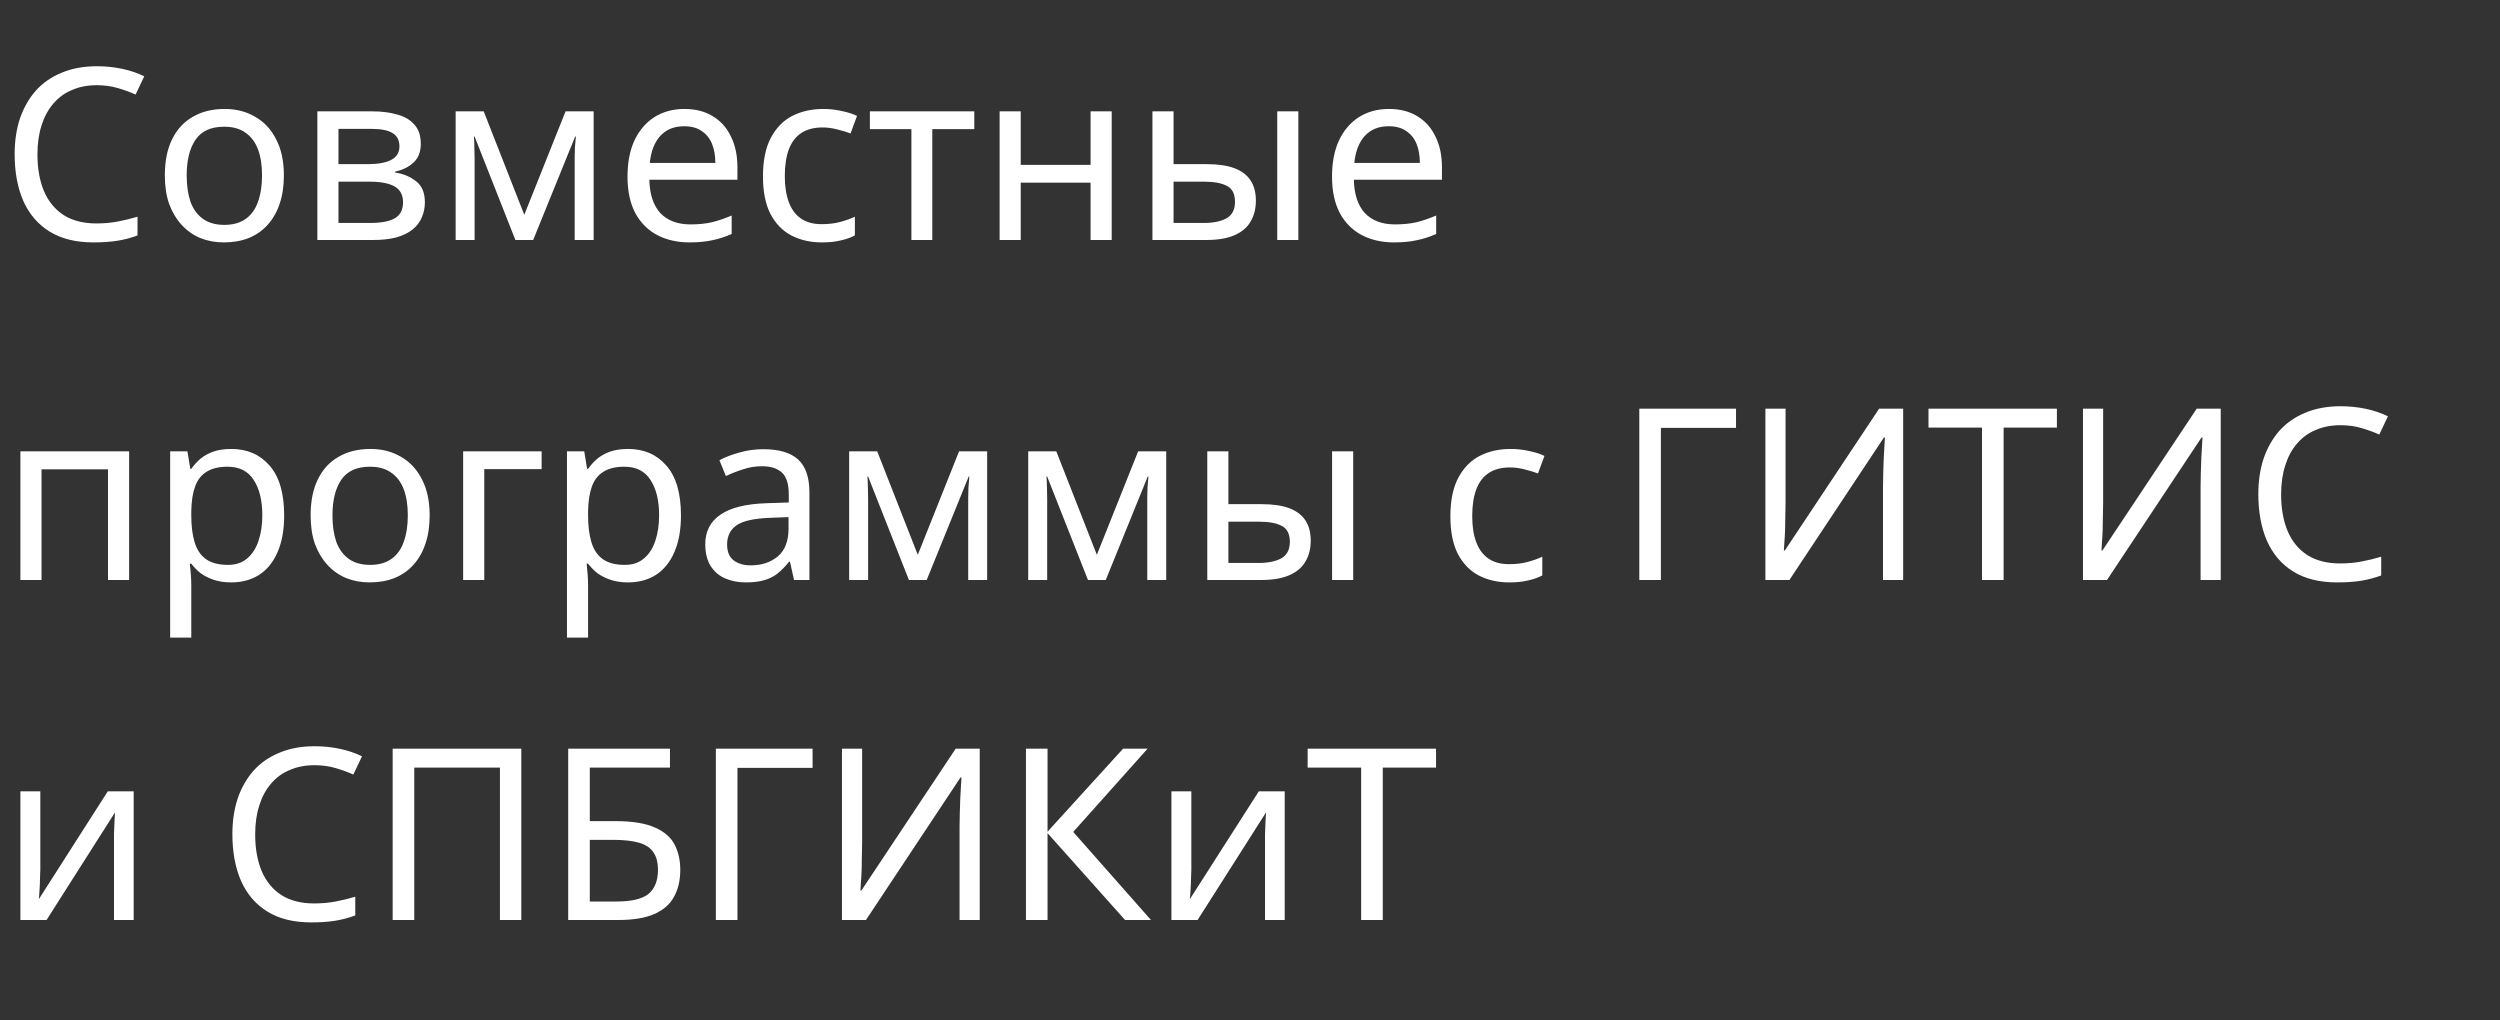 <?xml version="1.0" encoding="UTF-8"?> <svg xmlns="http://www.w3.org/2000/svg" width="125" height="51" viewBox="0 0 125 51" fill="none"><rect x="0" y="0" width="125" height="51" fill="#333333" stroke="none"/><path d="M4.836 4.26C4.38 4.26 3.968 4.34 3.6 4.5C3.232 4.652 2.92 4.88 2.664 5.184C2.408 5.48 2.212 5.844 2.076 6.276C1.94 6.7 1.872 7.18 1.872 7.716C1.872 8.42 1.98 9.032 2.196 9.552C2.42 10.072 2.748 10.472 3.18 10.752C3.62 11.032 4.168 11.172 4.824 11.172C5.2 11.172 5.556 11.14 5.892 11.076C6.228 11.012 6.556 10.932 6.876 10.836V11.772C6.556 11.892 6.224 11.98 5.88 12.036C5.544 12.092 5.14 12.12 4.668 12.12C3.796 12.12 3.068 11.94 2.484 11.58C1.9 11.22 1.46 10.708 1.164 10.044C0.876 9.38 0.732 8.6 0.732 7.704C0.732 7.056 0.82 6.464 0.996 5.928C1.18 5.392 1.444 4.928 1.788 4.536C2.14 4.144 2.572 3.844 3.084 3.636C3.596 3.42 4.184 3.312 4.848 3.312C5.288 3.312 5.712 3.356 6.12 3.444C6.528 3.532 6.892 3.656 7.212 3.816L6.78 4.728C6.516 4.608 6.22 4.5 5.892 4.404C5.572 4.308 5.22 4.26 4.836 4.26ZM14.194 8.772C14.194 9.308 14.122 9.784 13.978 10.2C13.842 10.608 13.642 10.956 13.378 11.244C13.122 11.532 12.806 11.752 12.43 11.904C12.062 12.048 11.65 12.12 11.194 12.12C10.77 12.12 10.378 12.048 10.018 11.904C9.658 11.752 9.346 11.532 9.082 11.244C8.818 10.956 8.61 10.608 8.458 10.2C8.314 9.784 8.242 9.308 8.242 8.772C8.242 8.06 8.362 7.46 8.602 6.972C8.842 6.476 9.186 6.1 9.634 5.844C10.082 5.58 10.614 5.448 11.23 5.448C11.814 5.448 12.326 5.58 12.766 5.844C13.214 6.1 13.562 6.476 13.81 6.972C14.066 7.46 14.194 8.06 14.194 8.772ZM9.334 8.772C9.334 9.276 9.398 9.716 9.526 10.092C9.662 10.46 9.87 10.744 10.15 10.944C10.43 11.144 10.786 11.244 11.218 11.244C11.65 11.244 12.006 11.144 12.286 10.944C12.566 10.744 12.77 10.46 12.898 10.092C13.034 9.716 13.102 9.276 13.102 8.772C13.102 8.26 13.034 7.824 12.898 7.464C12.762 7.104 12.554 6.828 12.274 6.636C12.002 6.436 11.646 6.336 11.206 6.336C10.55 6.336 10.074 6.552 9.778 6.984C9.482 7.416 9.334 8.012 9.334 8.772ZM21.04 7.188C21.04 7.588 20.92 7.9 20.68 8.124C20.44 8.348 20.132 8.5 19.756 8.58V8.628C20.156 8.684 20.504 8.828 20.8 9.06C21.096 9.284 21.244 9.636 21.244 10.116C21.244 10.388 21.192 10.64 21.088 10.872C20.992 11.104 20.84 11.304 20.632 11.472C20.424 11.64 20.156 11.772 19.828 11.868C19.5 11.956 19.104 12 18.64 12H15.868V5.568H18.628C19.084 5.568 19.492 5.62 19.852 5.724C20.22 5.82 20.508 5.988 20.716 6.228C20.932 6.46 21.04 6.78 21.04 7.188ZM20.152 10.116C20.152 9.748 20.012 9.484 19.732 9.324C19.452 9.164 19.04 9.084 18.496 9.084H16.924V11.148H18.52C19.048 11.148 19.452 11.072 19.732 10.92C20.012 10.76 20.152 10.492 20.152 10.116ZM19.972 7.32C19.972 7.016 19.86 6.796 19.636 6.66C19.42 6.516 19.064 6.444 18.568 6.444H16.924V8.208H18.376C18.896 8.208 19.292 8.136 19.564 7.992C19.836 7.848 19.972 7.624 19.972 7.32ZM29.682 5.568V12H28.734V7.896C28.734 7.728 28.738 7.552 28.746 7.368C28.762 7.184 28.778 7.004 28.794 6.828H28.758L26.658 12H25.77L23.73 6.828H23.694C23.71 7.004 23.718 7.184 23.718 7.368C23.726 7.552 23.73 7.74 23.73 7.932V12H22.782V5.568H24.186L26.214 10.74L28.278 5.568H29.682ZM34.219 5.448C34.771 5.448 35.243 5.568 35.635 5.808C36.035 6.048 36.339 6.388 36.547 6.828C36.763 7.26 36.871 7.768 36.871 8.352V8.988H32.467C32.483 9.716 32.667 10.272 33.019 10.656C33.379 11.032 33.879 11.22 34.519 11.22C34.927 11.22 35.287 11.184 35.599 11.112C35.919 11.032 36.247 10.92 36.583 10.776V11.7C36.255 11.844 35.931 11.948 35.611 12.012C35.291 12.084 34.911 12.12 34.471 12.12C33.863 12.12 33.323 11.996 32.851 11.748C32.387 11.5 32.023 11.132 31.759 10.644C31.503 10.148 31.375 9.544 31.375 8.832C31.375 8.128 31.491 7.524 31.723 7.02C31.963 6.516 32.295 6.128 32.719 5.856C33.151 5.584 33.651 5.448 34.219 5.448ZM34.207 6.312C33.703 6.312 33.303 6.476 33.007 6.804C32.719 7.124 32.547 7.572 32.491 8.148H35.767C35.767 7.78 35.711 7.46 35.599 7.188C35.487 6.916 35.315 6.704 35.083 6.552C34.859 6.392 34.567 6.312 34.207 6.312ZM41.088 12.12C40.52 12.12 40.012 12.004 39.564 11.772C39.124 11.54 38.776 11.18 38.52 10.692C38.272 10.204 38.148 9.58 38.148 8.82C38.148 8.028 38.28 7.384 38.544 6.888C38.808 6.392 39.164 6.028 39.612 5.796C40.068 5.564 40.584 5.448 41.16 5.448C41.488 5.448 41.804 5.484 42.108 5.556C42.412 5.62 42.66 5.7 42.852 5.796L42.528 6.672C42.336 6.6 42.112 6.532 41.856 6.468C41.6 6.404 41.36 6.372 41.136 6.372C40.704 6.372 40.348 6.464 40.068 6.648C39.788 6.832 39.58 7.104 39.444 7.464C39.308 7.824 39.24 8.272 39.24 8.808C39.24 9.32 39.308 9.756 39.444 10.116C39.58 10.476 39.784 10.748 40.056 10.932C40.328 11.116 40.668 11.208 41.076 11.208C41.428 11.208 41.736 11.172 42 11.1C42.272 11.028 42.52 10.94 42.744 10.836V11.772C42.528 11.884 42.288 11.968 42.024 12.024C41.768 12.088 41.456 12.12 41.088 12.12ZM48.714 6.456H46.614V12H45.57V6.456H43.494V5.568H48.714V6.456ZM51.037 5.568V8.244H54.529V5.568H55.585V12H54.529V9.132H51.037V12H49.981V5.568H51.037ZM57.622 12V5.568H58.678V8.208H60.346C60.906 8.208 61.366 8.276 61.726 8.412C62.086 8.548 62.354 8.752 62.53 9.024C62.706 9.288 62.794 9.624 62.794 10.032C62.794 10.432 62.706 10.78 62.53 11.076C62.362 11.372 62.094 11.6 61.726 11.76C61.366 11.92 60.89 12 60.298 12H57.622ZM60.202 11.148C60.658 11.148 61.03 11.072 61.318 10.92C61.606 10.76 61.75 10.484 61.75 10.092C61.75 9.7 61.618 9.436 61.354 9.3C61.09 9.156 60.71 9.084 60.214 9.084H58.678V11.148H60.202ZM63.862 12V5.568H64.918V12H63.862ZM69.445 5.448C69.997 5.448 70.469 5.568 70.861 5.808C71.261 6.048 71.565 6.388 71.773 6.828C71.989 7.26 72.097 7.768 72.097 8.352V8.988H67.693C67.709 9.716 67.893 10.272 68.245 10.656C68.605 11.032 69.105 11.22 69.745 11.22C70.153 11.22 70.513 11.184 70.825 11.112C71.145 11.032 71.473 10.92 71.809 10.776V11.7C71.481 11.844 71.157 11.948 70.837 12.012C70.517 12.084 70.137 12.12 69.697 12.12C69.089 12.12 68.549 11.996 68.077 11.748C67.613 11.5 67.249 11.132 66.985 10.644C66.729 10.148 66.601 9.544 66.601 8.832C66.601 8.128 66.717 7.524 66.949 7.02C67.189 6.516 67.521 6.128 67.945 5.856C68.377 5.584 68.877 5.448 69.445 5.448ZM69.433 6.312C68.929 6.312 68.529 6.476 68.233 6.804C67.945 7.124 67.773 7.572 67.717 8.148H70.993C70.993 7.78 70.937 7.46 70.825 7.188C70.713 6.916 70.541 6.704 70.309 6.552C70.085 6.392 69.793 6.312 69.433 6.312ZM6.456 22.568V29H5.4V23.468H2.076V29H1.02V22.568H6.456ZM11.568 22.448C12.36 22.448 12.996 22.724 13.476 23.276C13.964 23.828 14.208 24.66 14.208 25.772C14.208 26.5 14.096 27.116 13.872 27.62C13.656 28.116 13.348 28.492 12.948 28.748C12.556 28.996 12.092 29.12 11.556 29.12C11.228 29.12 10.936 29.076 10.68 28.988C10.424 28.9 10.204 28.788 10.02 28.652C9.844 28.508 9.692 28.352 9.564 28.184H9.492C9.508 28.32 9.524 28.492 9.54 28.7C9.556 28.908 9.564 29.088 9.564 29.24V31.88H8.508V22.568H9.372L9.516 23.444H9.564C9.692 23.26 9.844 23.092 10.02 22.94C10.204 22.788 10.42 22.668 10.668 22.58C10.924 22.492 11.224 22.448 11.568 22.448ZM11.376 23.336C10.944 23.336 10.596 23.42 10.332 23.588C10.068 23.748 9.876 23.992 9.756 24.32C9.636 24.648 9.572 25.064 9.564 25.568V25.772C9.564 26.3 9.62 26.748 9.732 27.116C9.844 27.484 10.032 27.764 10.296 27.956C10.568 28.148 10.936 28.244 11.4 28.244C11.792 28.244 12.112 28.136 12.36 27.92C12.616 27.704 12.804 27.412 12.924 27.044C13.052 26.668 13.116 26.24 13.116 25.76C13.116 25.024 12.972 24.436 12.684 23.996C12.404 23.556 11.968 23.336 11.376 23.336ZM21.483 25.772C21.483 26.308 21.411 26.784 21.267 27.2C21.131 27.608 20.931 27.956 20.667 28.244C20.411 28.532 20.095 28.752 19.719 28.904C19.351 29.048 18.939 29.12 18.483 29.12C18.059 29.12 17.667 29.048 17.307 28.904C16.947 28.752 16.635 28.532 16.371 28.244C16.107 27.956 15.899 27.608 15.747 27.2C15.603 26.784 15.531 26.308 15.531 25.772C15.531 25.06 15.651 24.46 15.891 23.972C16.131 23.476 16.475 23.1 16.923 22.844C17.371 22.58 17.903 22.448 18.519 22.448C19.103 22.448 19.615 22.58 20.055 22.844C20.503 23.1 20.851 23.476 21.099 23.972C21.355 24.46 21.483 25.06 21.483 25.772ZM16.623 25.772C16.623 26.276 16.687 26.716 16.815 27.092C16.951 27.46 17.159 27.744 17.439 27.944C17.719 28.144 18.075 28.244 18.507 28.244C18.939 28.244 19.295 28.144 19.575 27.944C19.855 27.744 20.059 27.46 20.187 27.092C20.323 26.716 20.391 26.276 20.391 25.772C20.391 25.26 20.323 24.824 20.187 24.464C20.051 24.104 19.843 23.828 19.563 23.636C19.291 23.436 18.935 23.336 18.495 23.336C17.839 23.336 17.363 23.552 17.067 23.984C16.771 24.416 16.623 25.012 16.623 25.772ZM27.081 22.568V23.456H24.213V29H23.157V22.568H27.081ZM31.408 22.448C32.2 22.448 32.836 22.724 33.316 23.276C33.804 23.828 34.048 24.66 34.048 25.772C34.048 26.5 33.936 27.116 33.712 27.62C33.496 28.116 33.188 28.492 32.788 28.748C32.396 28.996 31.932 29.12 31.396 29.12C31.068 29.12 30.776 29.076 30.52 28.988C30.264 28.9 30.044 28.788 29.86 28.652C29.684 28.508 29.532 28.352 29.404 28.184H29.332C29.348 28.32 29.364 28.492 29.38 28.7C29.396 28.908 29.404 29.088 29.404 29.24V31.88H28.348V22.568H29.212L29.356 23.444H29.404C29.532 23.26 29.684 23.092 29.86 22.94C30.044 22.788 30.26 22.668 30.508 22.58C30.764 22.492 31.064 22.448 31.408 22.448ZM31.216 23.336C30.784 23.336 30.436 23.42 30.172 23.588C29.908 23.748 29.716 23.992 29.596 24.32C29.476 24.648 29.412 25.064 29.404 25.568V25.772C29.404 26.3 29.46 26.748 29.572 27.116C29.684 27.484 29.872 27.764 30.136 27.956C30.408 28.148 30.776 28.244 31.24 28.244C31.632 28.244 31.952 28.136 32.2 27.92C32.456 27.704 32.644 27.412 32.764 27.044C32.892 26.668 32.956 26.24 32.956 25.76C32.956 25.024 32.812 24.436 32.524 23.996C32.244 23.556 31.808 23.336 31.216 23.336ZM38.167 22.46C38.951 22.46 39.531 22.632 39.907 22.976C40.283 23.32 40.471 23.868 40.471 24.62V29H39.703L39.499 28.088H39.451C39.267 28.32 39.075 28.516 38.875 28.676C38.683 28.828 38.459 28.94 38.203 29.012C37.955 29.084 37.651 29.12 37.291 29.12C36.907 29.12 36.559 29.052 36.247 28.916C35.943 28.78 35.703 28.572 35.527 28.292C35.351 28.004 35.263 27.644 35.263 27.212C35.263 26.572 35.515 26.08 36.019 25.736C36.523 25.384 37.299 25.192 38.347 25.16L39.439 25.124V24.74C39.439 24.204 39.323 23.832 39.091 23.624C38.859 23.416 38.531 23.312 38.107 23.312C37.771 23.312 37.451 23.364 37.147 23.468C36.843 23.564 36.559 23.676 36.295 23.804L35.971 23.012C36.251 22.86 36.583 22.732 36.967 22.628C37.351 22.516 37.751 22.46 38.167 22.46ZM38.479 25.892C37.679 25.924 37.123 26.052 36.811 26.276C36.507 26.5 36.355 26.816 36.355 27.224C36.355 27.584 36.463 27.848 36.679 28.016C36.903 28.184 37.187 28.268 37.531 28.268C38.075 28.268 38.527 28.12 38.887 27.824C39.247 27.52 39.427 27.056 39.427 26.432V25.856L38.479 25.892ZM49.358 22.568V29H48.41V24.896C48.41 24.728 48.413 24.552 48.422 24.368C48.438 24.184 48.453 24.004 48.469 23.828H48.434L46.334 29H45.446L43.406 23.828H43.37C43.386 24.004 43.394 24.184 43.394 24.368C43.401 24.552 43.406 24.74 43.406 24.932V29H42.458V22.568H43.861L45.889 27.74L47.953 22.568H49.358ZM58.311 22.568V29H57.363V24.896C57.363 24.728 57.367 24.552 57.375 24.368C57.391 24.184 57.407 24.004 57.423 23.828H57.387L55.287 29H54.399L52.359 23.828H52.323C52.339 24.004 52.347 24.184 52.347 24.368C52.355 24.552 52.359 24.74 52.359 24.932V29H51.411V22.568H52.815L54.843 27.74L56.907 22.568H58.311ZM60.364 29V22.568H61.42V25.208H63.088C63.648 25.208 64.108 25.276 64.468 25.412C64.828 25.548 65.096 25.752 65.272 26.024C65.448 26.288 65.536 26.624 65.536 27.032C65.536 27.432 65.448 27.78 65.272 28.076C65.104 28.372 64.836 28.6 64.468 28.76C64.108 28.92 63.632 29 63.04 29H60.364ZM62.944 28.148C63.4 28.148 63.772 28.072 64.06 27.92C64.348 27.76 64.492 27.484 64.492 27.092C64.492 26.7 64.36 26.436 64.096 26.3C63.832 26.156 63.452 26.084 62.956 26.084H61.42V28.148H62.944ZM66.604 29V22.568H67.66V29H66.604ZM75.459 29.12C74.891 29.12 74.383 29.004 73.935 28.772C73.495 28.54 73.147 28.18 72.891 27.692C72.643 27.204 72.519 26.58 72.519 25.82C72.519 25.028 72.651 24.384 72.915 23.888C73.179 23.392 73.535 23.028 73.983 22.796C74.439 22.564 74.955 22.448 75.531 22.448C75.859 22.448 76.175 22.484 76.479 22.556C76.783 22.62 77.031 22.7 77.223 22.796L76.899 23.672C76.707 23.6 76.483 23.532 76.227 23.468C75.971 23.404 75.731 23.372 75.507 23.372C75.075 23.372 74.719 23.464 74.439 23.648C74.159 23.832 73.951 24.104 73.815 24.464C73.679 24.824 73.611 25.272 73.611 25.808C73.611 26.32 73.679 26.756 73.815 27.116C73.951 27.476 74.155 27.748 74.427 27.932C74.699 28.116 75.039 28.208 75.447 28.208C75.799 28.208 76.107 28.172 76.371 28.1C76.643 28.028 76.891 27.94 77.115 27.836V28.772C76.899 28.884 76.659 28.968 76.395 29.024C76.139 29.088 75.827 29.12 75.459 29.12ZM86.801 20.432V21.392H83.045V29H81.965V20.432H86.801ZM88.27 20.432H89.278V25.136C89.278 25.336 89.274 25.556 89.266 25.796C89.266 26.028 89.262 26.26 89.254 26.492C89.246 26.724 89.234 26.932 89.218 27.116C89.21 27.292 89.202 27.428 89.194 27.524H89.242L93.958 20.432H95.158V29H94.15V24.344C94.15 24.128 94.154 23.896 94.162 23.648C94.17 23.392 94.178 23.148 94.186 22.916C94.202 22.676 94.214 22.464 94.222 22.28C94.23 22.096 94.238 21.96 94.246 21.872H94.198L89.47 29H88.27V20.432ZM100.181 29H99.101V21.38H96.425V20.432H102.845V21.38H100.181V29ZM104.149 20.432H105.157V25.136C105.157 25.336 105.153 25.556 105.145 25.796C105.145 26.028 105.141 26.26 105.133 26.492C105.125 26.724 105.113 26.932 105.097 27.116C105.089 27.292 105.081 27.428 105.073 27.524H105.121L109.837 20.432H111.037V29H110.029V24.344C110.029 24.128 110.033 23.896 110.041 23.648C110.049 23.392 110.057 23.148 110.065 22.916C110.081 22.676 110.093 22.464 110.101 22.28C110.109 22.096 110.117 21.96 110.125 21.872H110.077L105.349 29H104.149V20.432ZM117.02 21.26C116.564 21.26 116.152 21.34 115.784 21.5C115.416 21.652 115.104 21.88 114.848 22.184C114.592 22.48 114.396 22.844 114.26 23.276C114.124 23.7 114.056 24.18 114.056 24.716C114.056 25.42 114.164 26.032 114.38 26.552C114.604 27.072 114.932 27.472 115.364 27.752C115.804 28.032 116.352 28.172 117.008 28.172C117.384 28.172 117.74 28.14 118.076 28.076C118.412 28.012 118.74 27.932 119.06 27.836V28.772C118.74 28.892 118.408 28.98 118.064 29.036C117.728 29.092 117.324 29.12 116.852 29.12C115.98 29.12 115.252 28.94 114.668 28.58C114.084 28.22 113.644 27.708 113.348 27.044C113.06 26.38 112.916 25.6 112.916 24.704C112.916 24.056 113.004 23.464 113.18 22.928C113.364 22.392 113.628 21.928 113.972 21.536C114.324 21.144 114.756 20.844 115.268 20.636C115.78 20.42 116.368 20.312 117.032 20.312C117.472 20.312 117.896 20.356 118.304 20.444C118.712 20.532 119.076 20.656 119.396 20.816L118.964 21.728C118.7 21.608 118.404 21.5 118.076 21.404C117.756 21.308 117.404 21.26 117.02 21.26ZM2.016 43.492C2.016 43.564 2.012 43.668 2.004 43.804C2.004 43.932 2 44.072 1.992 44.224C1.984 44.368 1.976 44.508 1.968 44.644C1.96 44.772 1.952 44.876 1.944 44.956L5.388 39.568H6.684V46H5.7V42.208C5.7 42.08 5.7 41.912 5.7 41.704C5.708 41.496 5.716 41.292 5.724 41.092C5.732 40.884 5.74 40.728 5.748 40.624L2.328 46H1.02V39.568H2.016V43.492ZM15.723 38.26C15.267 38.26 14.855 38.34 14.487 38.5C14.119 38.652 13.807 38.88 13.551 39.184C13.295 39.48 13.099 39.844 12.963 40.276C12.827 40.7 12.759 41.18 12.759 41.716C12.759 42.42 12.867 43.032 13.083 43.552C13.307 44.072 13.635 44.472 14.067 44.752C14.507 45.032 15.055 45.172 15.711 45.172C16.087 45.172 16.443 45.14 16.779 45.076C17.115 45.012 17.443 44.932 17.763 44.836V45.772C17.443 45.892 17.111 45.98 16.767 46.036C16.431 46.092 16.027 46.12 15.555 46.12C14.683 46.12 13.955 45.94 13.371 45.58C12.787 45.22 12.347 44.708 12.051 44.044C11.763 43.38 11.619 42.6 11.619 41.704C11.619 41.056 11.707 40.464 11.883 39.928C12.067 39.392 12.331 38.928 12.675 38.536C13.027 38.144 13.459 37.844 13.971 37.636C14.483 37.42 15.071 37.312 15.735 37.312C16.175 37.312 16.599 37.356 17.007 37.444C17.415 37.532 17.779 37.656 18.099 37.816L17.667 38.728C17.403 38.608 17.107 38.5 16.779 38.404C16.459 38.308 16.107 38.26 15.723 38.26ZM19.633 46V37.432H26.065V46H24.997V38.38H20.713V46H19.633ZM28.41 46V37.432H33.498V38.38H29.49V41.056H30.762C31.618 41.056 32.282 41.164 32.754 41.38C33.226 41.588 33.554 41.876 33.738 42.244C33.922 42.604 34.014 43.02 34.014 43.492C34.014 44.012 33.91 44.46 33.702 44.836C33.502 45.212 33.174 45.5 32.718 45.7C32.262 45.9 31.662 46 30.918 46H28.41ZM30.81 45.076C31.578 45.076 32.118 44.948 32.43 44.692C32.742 44.428 32.898 44.028 32.898 43.492C32.898 43.124 32.822 42.832 32.67 42.616C32.526 42.392 32.286 42.232 31.95 42.136C31.622 42.04 31.182 41.992 30.63 41.992H29.49V45.076H30.81ZM40.629 37.432V38.392H36.873V46H35.793V37.432H40.629ZM42.098 37.432H43.106V42.136C43.106 42.336 43.102 42.556 43.094 42.796C43.094 43.028 43.09 43.26 43.082 43.492C43.074 43.724 43.062 43.932 43.046 44.116C43.038 44.292 43.03 44.428 43.022 44.524H43.07L47.786 37.432H48.986V46H47.978V41.344C47.978 41.128 47.982 40.896 47.99 40.648C47.998 40.392 48.006 40.148 48.014 39.916C48.03 39.676 48.042 39.464 48.05 39.28C48.058 39.096 48.066 38.96 48.074 38.872H48.026L43.298 46H42.098V37.432ZM57.549 46H56.253L52.377 41.656V46H51.297V37.432H52.377V41.584L56.157 37.432H57.381L53.661 41.596L57.549 46ZM59.567 43.492C59.567 43.564 59.563 43.668 59.555 43.804C59.555 43.932 59.551 44.072 59.543 44.224C59.535 44.368 59.527 44.508 59.519 44.644C59.511 44.772 59.503 44.876 59.495 44.956L62.939 39.568H64.235V46H63.251V42.208C63.251 42.08 63.251 41.912 63.251 41.704C63.259 41.496 63.267 41.292 63.275 41.092C63.283 40.884 63.291 40.728 63.299 40.624L59.879 46H58.571V39.568H59.567V43.492ZM69.138 46H68.058V38.38H65.382V37.432H71.802V38.38H69.138V46Z" fill="white"></path></svg> 